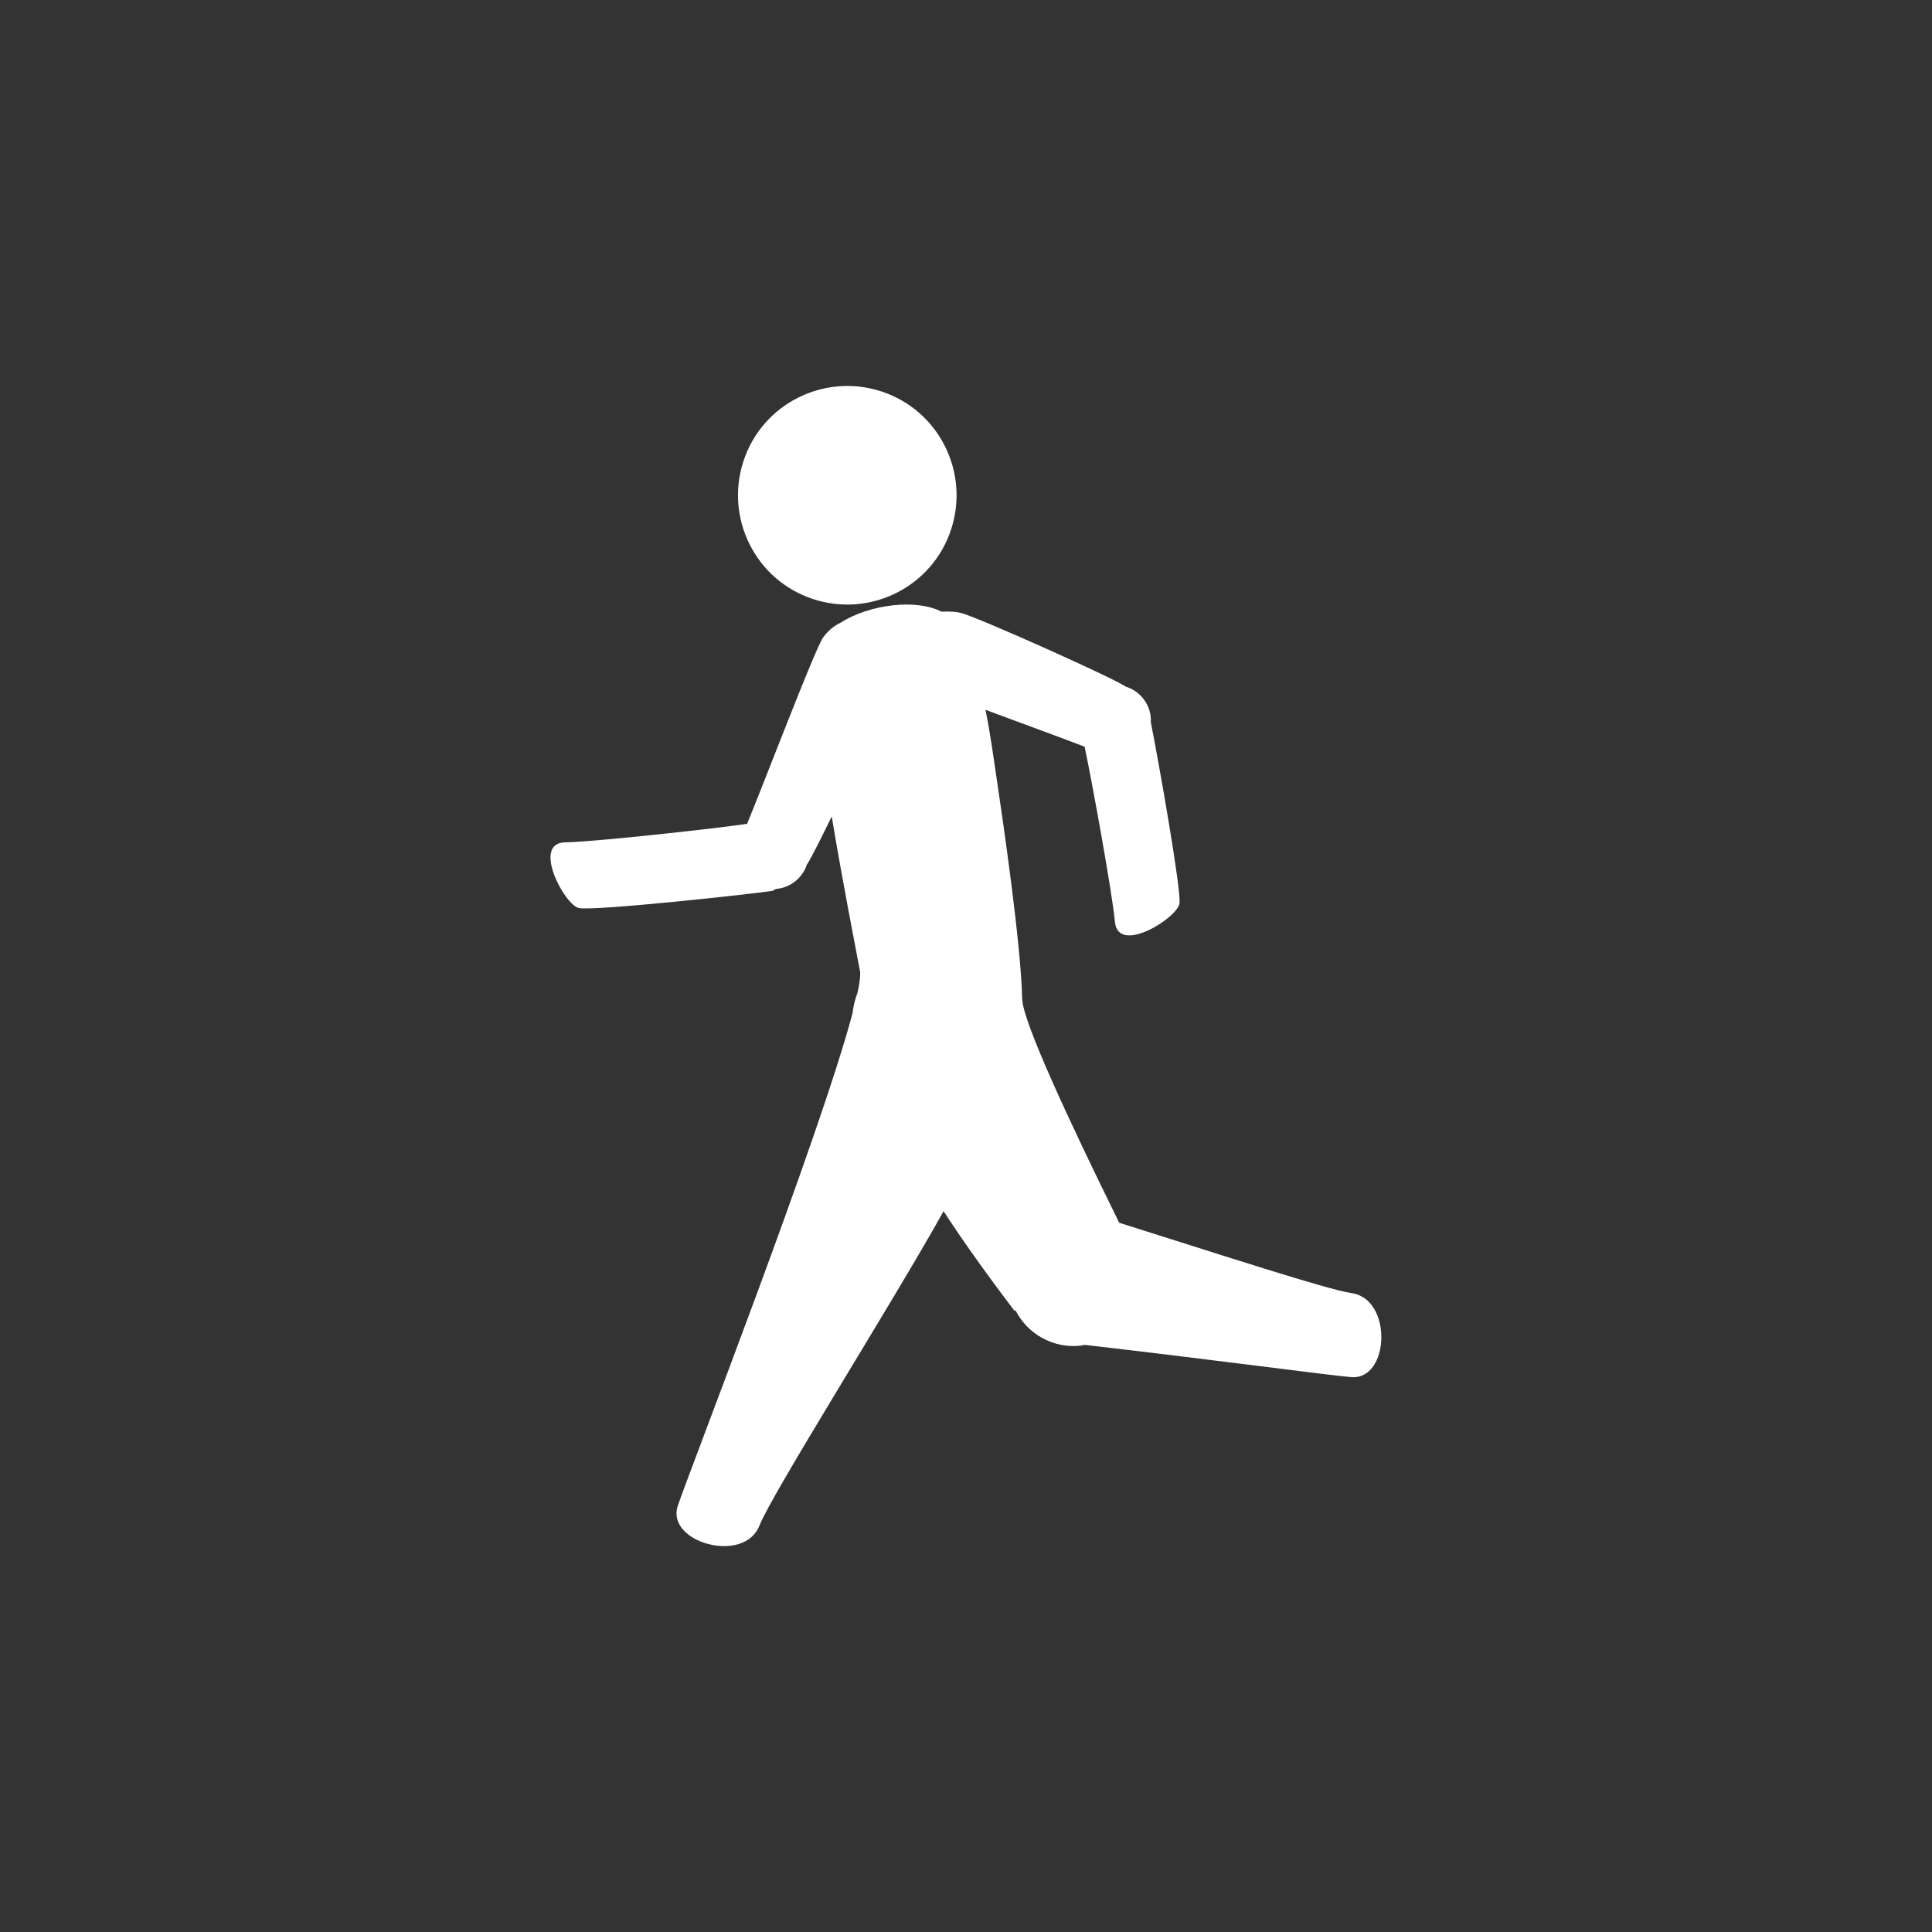 <?xml version="1.0" encoding="utf-8"?>
<!-- Generator: Adobe Illustrator 23.0.2, SVG Export Plug-In . SVG Version: 6.00 Build 0)  -->
<svg version="1.1" id="レイヤー_1" xmlns="http://www.w3.org/2000/svg" xmlns:xlink="http://www.w3.org/1999/xlink" x="0px"
	 y="0px" viewBox="0 0 100 100" style="enable-background:new 0 0 100 100;" xml:space="preserve">
<rect x="0" y="0" width="100" height="100" fill="#333333" stroke="none"/>
<style type="text/css">
	.st0{fill:#FFFFFF;}
</style>
<path class="st0" d="M42.09,31.01c2.97,0.97,6.17-0.64,7.14-3.61s-0.64-6.17-3.61-7.14c-2.97-0.97-6.17,0.64-7.14,3.61
	S39.12,30.04,42.09,31.01z M69.95,66.93c-1.22-0.17-6.9-2.03-12.02-3.64c-2.62-5.32-4.94-10.31-5.02-11.55
	c-0.06-2.87-1-9.26-1.32-11.42c-0.15-1-0.32-2.29-0.58-3.58c1.99,0.74,4.1,1.51,5.13,1.91c0.35,1.64,1.42,7.49,1.57,9.07
	c0.16,1.72,3.23-0.2,3.34-0.96c0.1-0.67-1.07-7.29-1.49-9.41c0-0.03,0.01-0.07,0.01-0.1c-0.02-0.82-0.58-1.5-1.33-1.72l0-0.01
	c-0.74-0.48-7.33-3.44-8.42-3.77c-0.29-0.09-0.67-0.11-1.09-0.09c-1.31-0.68-3.73-0.38-5.22,0.57c-0.36,0.17-0.69,0.45-0.92,0.79
	c-0.45,0.68-3.07,7.57-3.92,9.62c-1.11,0.18-7.74,0.93-9.43,0.96c-1.72,0.04-0.03,3.23,0.72,3.4c0.75,0.17,9.22-0.75,10.08-0.9
	l-0.01-0.03c0.05-0.01,0.1-0.04,0.15-0.06c0.75-0.07,1.37-0.58,1.59-1.28l0.01,0c0.17-0.26,0.68-1.25,1.27-2.47
	c0.58,3.49,1.26,6.92,1.46,7.99c0.04,0.2-0.01,0.59-0.12,1.12c-0.13,0.34-0.22,0.7-0.26,1.06c-1.7,6.42-8.52,23.9-9.05,25.52
	c-0.62,1.89,3.44,3.03,4.23,1.01c0.65-1.66,6.89-11.53,9.53-16.27c0.79,1.22,1.89,2.81,3.67,5.16l0.05-0.03
	c0.62,1.22,1.94,1.99,3.38,1.83c0.07-0.01,0.13-0.03,0.2-0.04c6.52,0.75,12.84,1.6,13.8,1.67C71.93,71.44,72.1,67.23,69.95,66.93z"
	/>
</svg>
